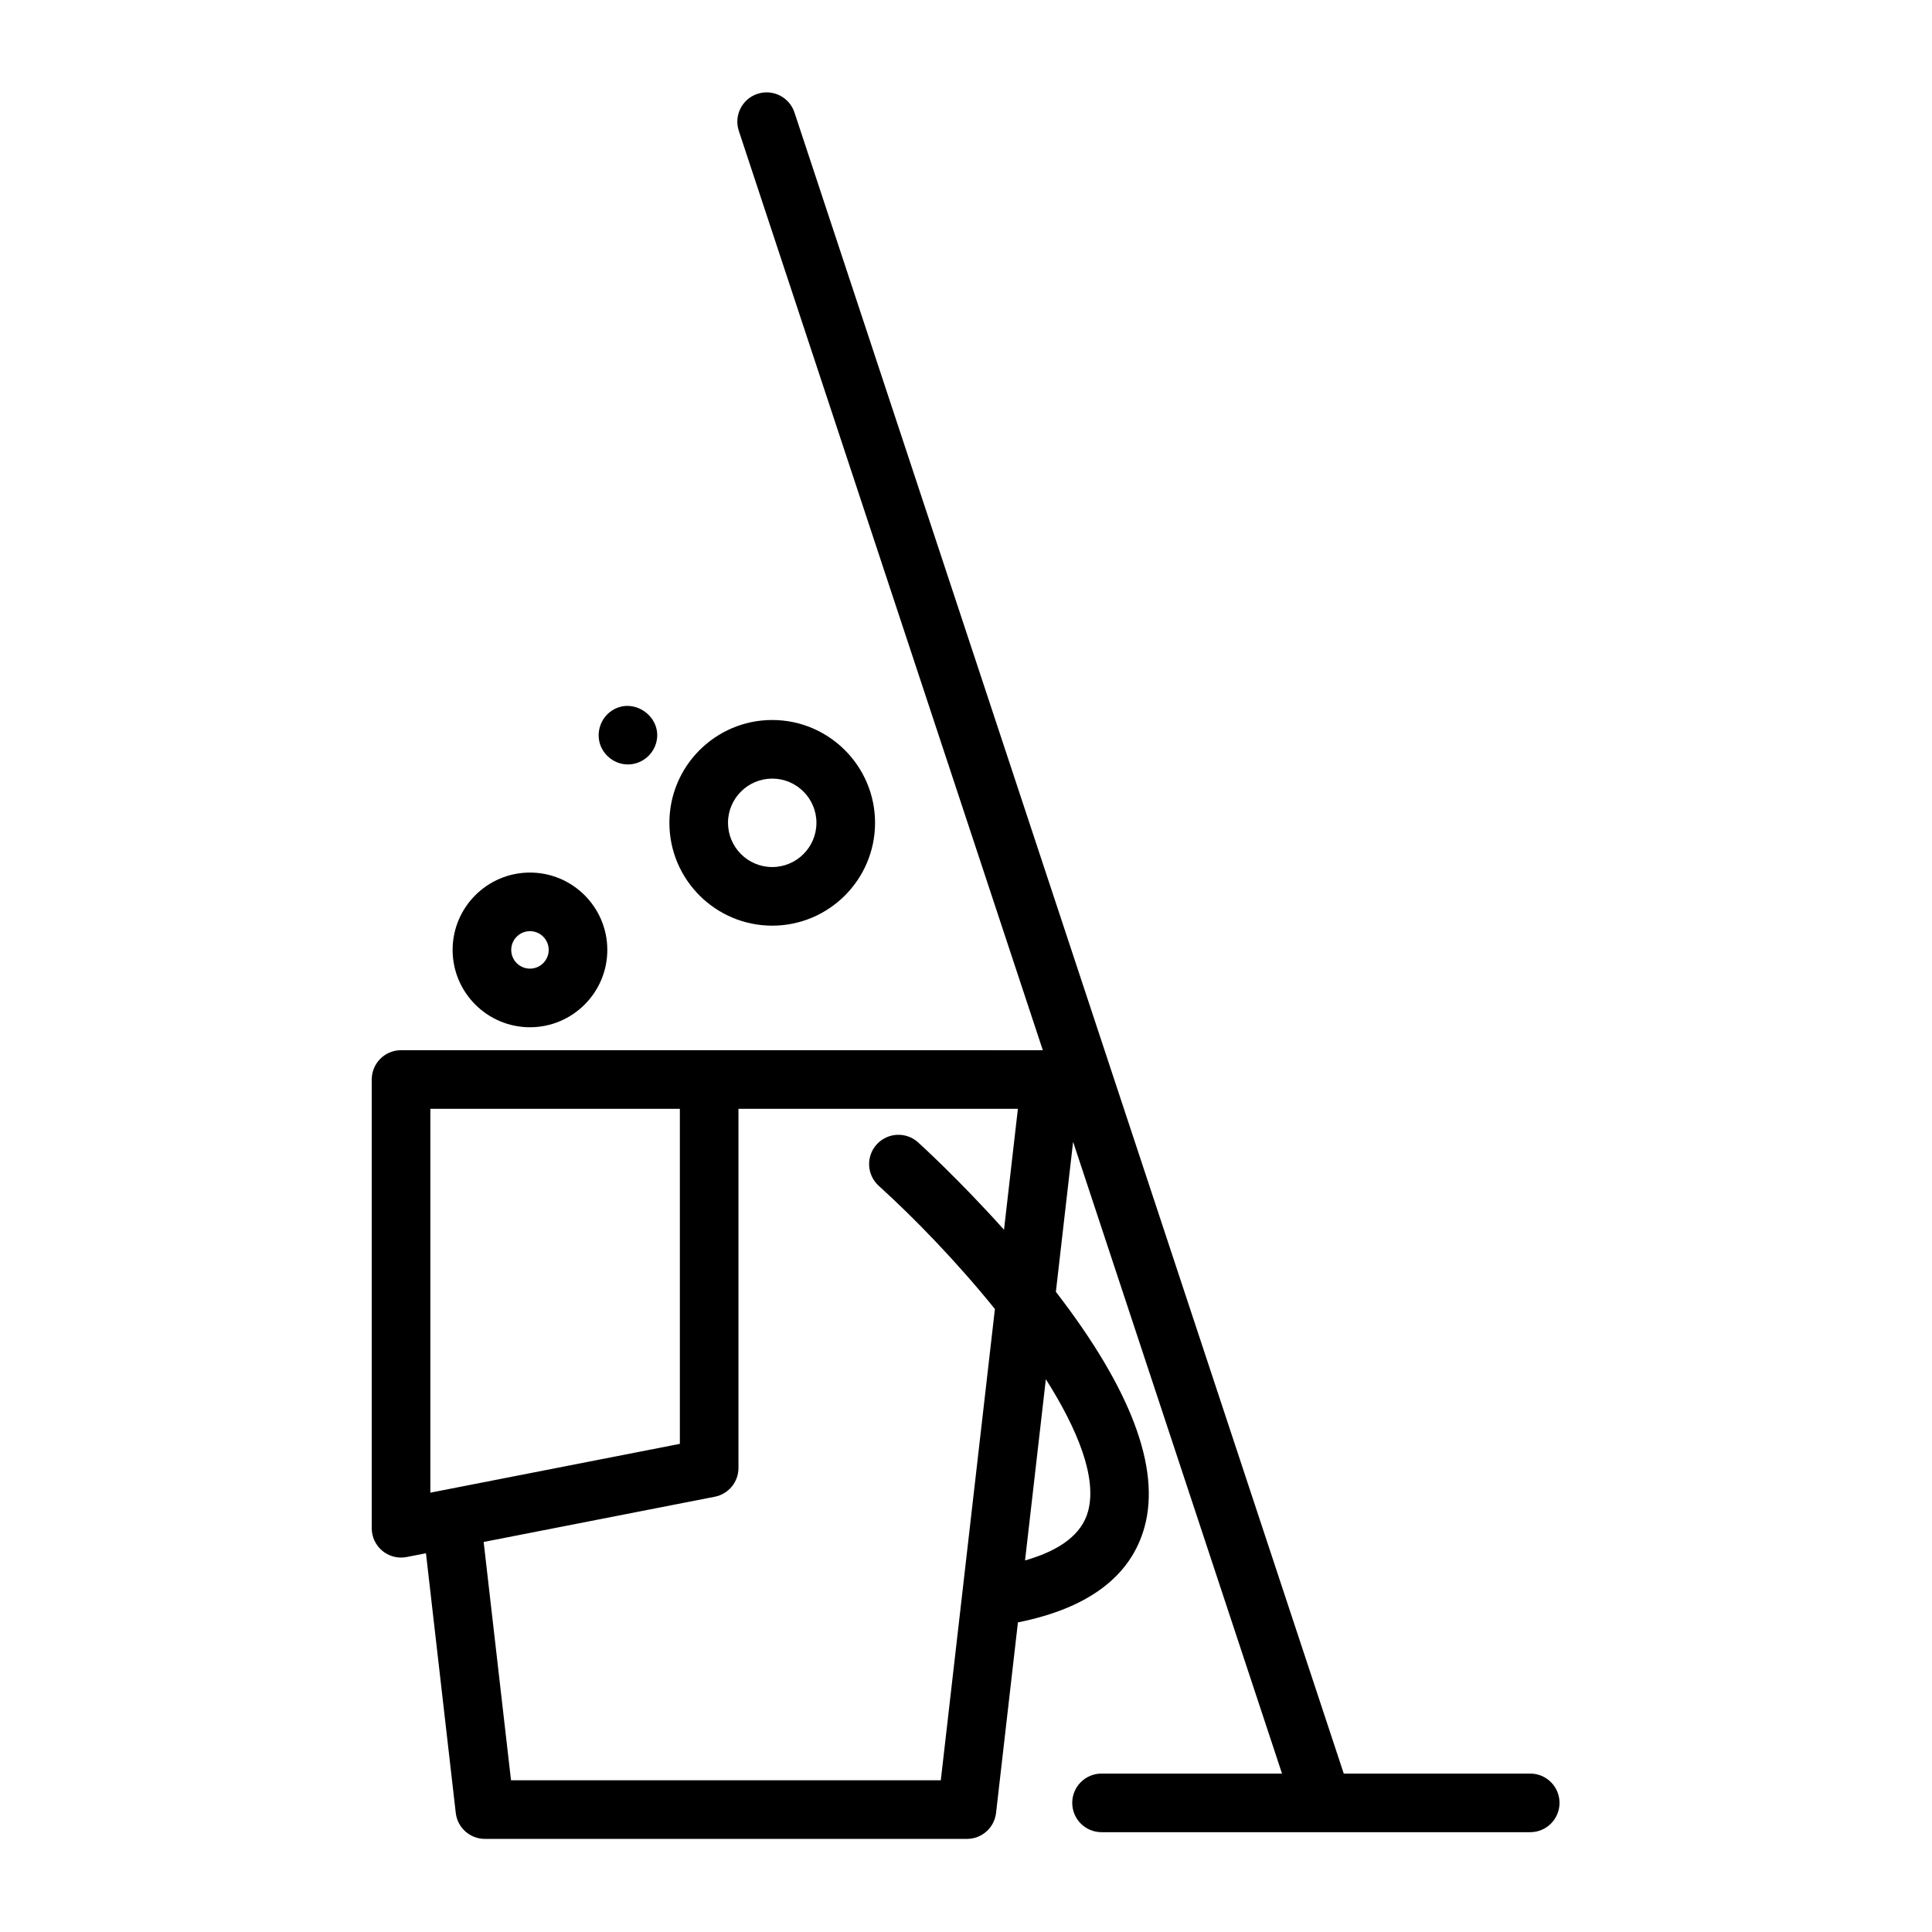 <?xml version="1.0"?>
<svg xmlns="http://www.w3.org/2000/svg" xmlns:xlink="http://www.w3.org/1999/xlink" version="1.1" id="Capa_1" x="0px" y="0px" viewBox="0 0 446.983 446.983" style="enable-background:new 0 0 446.983 446.983;" xml:space="preserve" width="512px" height="512px"><g transform="matrix(0.904 0 0 0.904 21.37 21.37)"><g>
	<path d="M367.984,430.266h-47.721L179.686,5.148c-1.3-3.933-5.542-6.068-9.476-4.766c-3.933,1.3-6.066,5.542-4.767,9.475   l77.802,235.281L79,245.133c-4.143,0-7.5,3.358-7.5,7.5v114.851c0,2.241,1.003,4.365,2.733,5.79c1.354,1.115,3.042,1.71,4.767,1.71   c0.479,0,0.962-0.046,1.44-0.14l4.936-0.966l7.627,66.46c0.435,3.787,3.64,6.645,7.451,6.645h123.372   c3.812,0,7.017-2.858,7.451-6.645l5.599-48.772c0.043-0.008,0.087-0.011,0.13-0.02c17.964-3.62,28.821-11.826,32.271-24.388   c4.144-15.085-3.494-35.321-22.689-60.188l4.408-38.395l53.467,161.69h-46.189c-4.143,0-7.5,3.358-7.5,7.5s3.357,7.5,7.5,7.5   h109.709c4.143,0,7.5-3.358,7.5-7.5S372.127,430.266,367.984,430.266z M86.5,358.375v-98.237h63.854v85.744L86.5,358.375z    M217.137,431.983H107.142l-7-60.994l59.151-11.573c3.52-0.688,6.06-3.773,6.06-7.36v-91.918h71.514l-3.553,30.946   c-11.565-12.898-21.469-21.886-21.997-22.364c-3.07-2.776-7.813-2.538-10.592,0.534c-2.777,3.072-2.539,7.814,0.532,10.593   c9.164,8.29,20.094,19.599,29.727,31.527L217.137,431.983z M254.813,363.189c-1.576,5.734-6.996,9.934-16.117,12.528l5.324-46.377   C252.258,342.323,257.166,354.631,254.813,363.189z" data-original="#000000" class="active-path" fill="#000000"/>
	<path d="M111.992,239.262c10.915,0,19.796-8.88,19.796-19.795s-8.881-19.795-19.796-19.795s-19.795,8.88-19.795,19.795   S101.077,239.262,111.992,239.262z M111.992,214.671c2.645,0,4.796,2.151,4.796,4.795s-2.151,4.795-4.796,4.795   c-2.644,0-4.795-2.151-4.795-4.795S109.348,214.671,111.992,214.671z" data-original="#000000" class="active-path" fill="#000000"/>
	<path d="M173.992,213.262c14.512,0,26.317-11.806,26.317-26.317s-11.806-26.317-26.317-26.317   c-14.511,0-26.316,11.806-26.316,26.317S159.481,213.262,173.992,213.262z M173.992,175.627c6.24,0,11.317,5.077,11.317,11.317   s-5.077,11.317-11.317,11.317s-11.316-5.077-11.316-11.317S167.752,175.627,173.992,175.627z" data-original="#000000" class="active-path" fill="#000000"/>
	<path d="M130.134,167.372c1.218,2.88,4.151,4.78,7.293,4.621c3.131-0.159,5.89-2.318,6.806-5.313   c1.996-6.529-5.469-12.171-11.215-8.496C130.011,160.107,128.744,164.068,130.134,167.372   C130.325,167.822,129.945,166.921,130.134,167.372z" data-original="#000000" class="active-path" fill="#000000"/>
</g></g> </svg>
